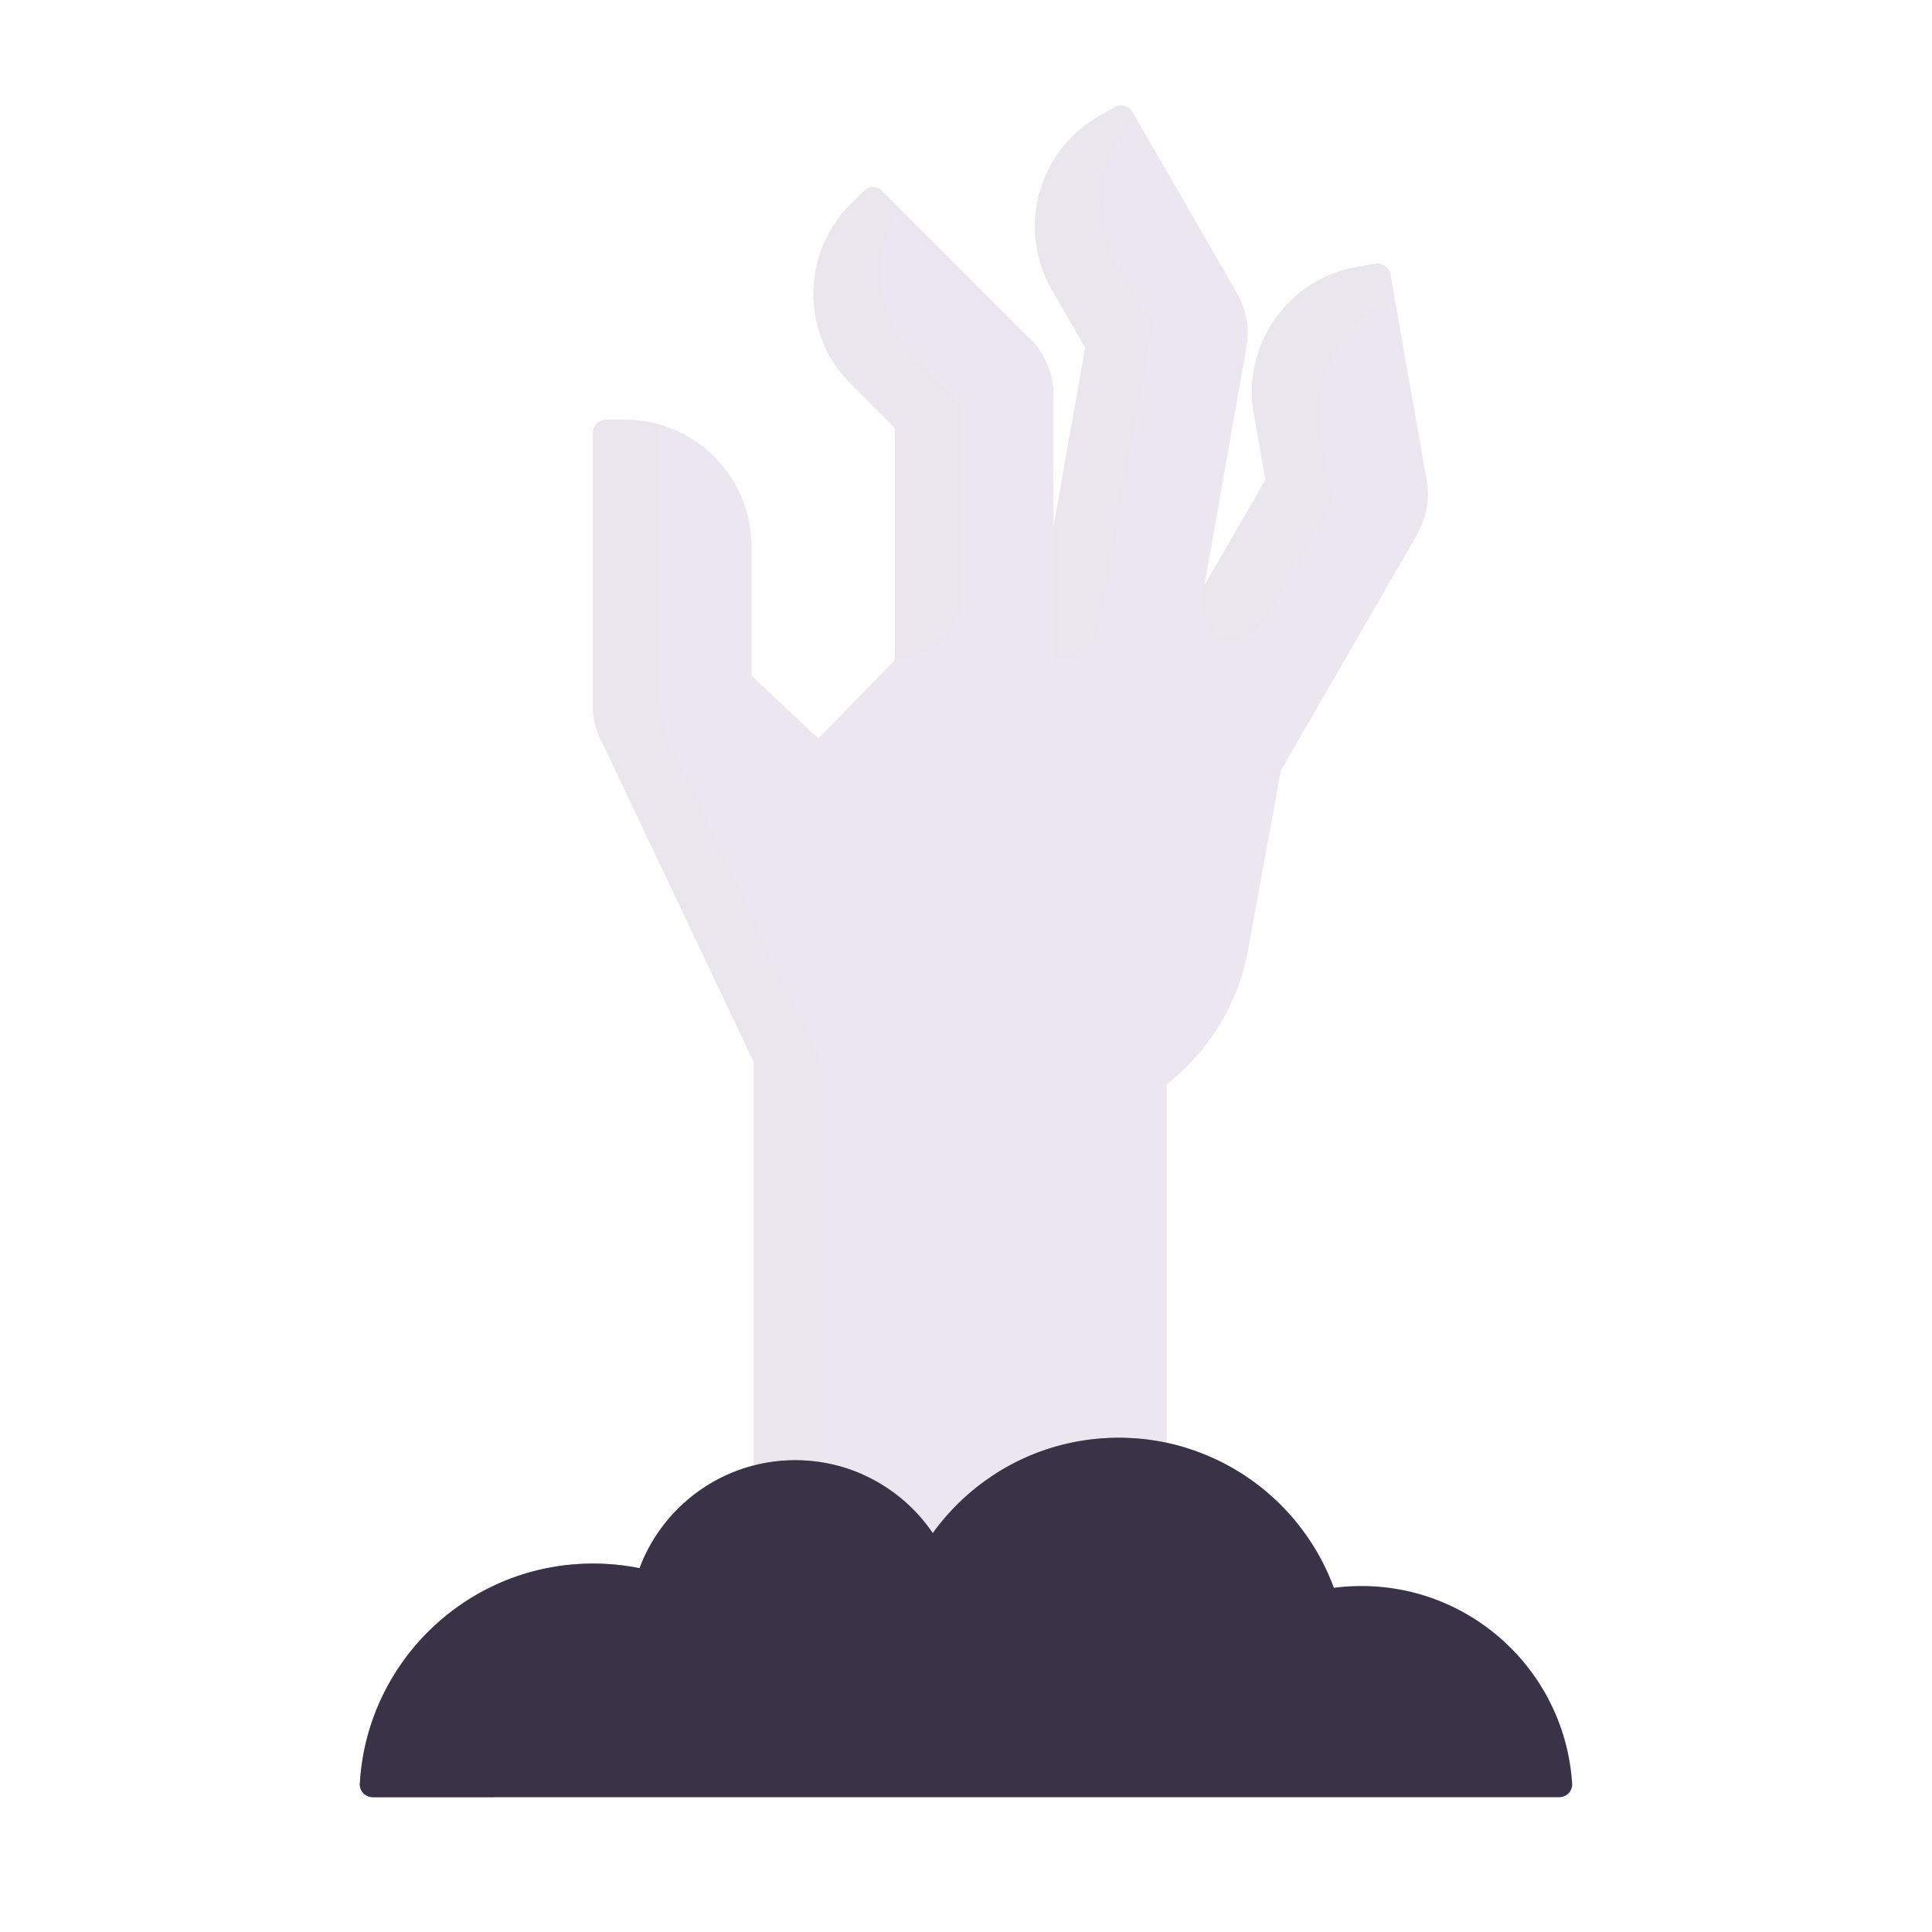 <svg xmlns="http://www.w3.org/2000/svg" width="430" height="430" style="width:100%;height:100%;transform:translate3d(0,0,0);content-visibility:visible" viewBox="0 0 430 430"><defs><clipPath id="c"><path d="M0 0h430v430H0z"/></clipPath><clipPath id="e"><path d="M0 0h430v430H0z"/></clipPath><clipPath id="j"><path d="M0 0h430v430H0z"/></clipPath><clipPath id="i"><path d="M0 0h430v430H0z"/></clipPath><clipPath id="f"><path d="M0 0h430v430H0z"/></clipPath><clipPath id="d"><path d="M0 0h430v430H0z"/></clipPath><filter id="a" width="100%" height="100%" x="0%" y="0%" filterUnits="objectBoundingBox"><feComponentTransfer in="SourceGraphic"><feFuncA tableValues="1.0 0.0" type="table"/></feComponentTransfer></filter><path id="b" style="display:none"/><mask id="g" mask-type="alpha"><g filter="url(#a)"><path fill="#fff" d="M0 0h430v430H0z" opacity="0"/><use xmlns:ns1="http://www.w3.org/1999/xlink" ns1:href="#b"/></g></mask></defs><g clip-path="url(#c)"><g clip-path="url(#d)" style="display:block"><g fill="#EBE6EF" style="display:block"><path d="m277.435 77.174-.023-.004a17.7 17.7 0 0 0-2.18-12.095l-23.145-40.088a3 3 0 0 0-4.098-1.098l-3.522 2.033c-13.521 7.806-18.153 25.095-10.347 38.616l7.402 12.821-7.045 39.954V88.302a17.6 17.6 0 0 0-1.066-6.434 17.6 17.6 0 0 0-4.379-6.719l-32.589-32.59a3 3 0 0 0-4.243 0l-2.876 2.876c-11.04 11.04-11.04 28.938 0 39.978l9.817 9.817v51.673l-16.994 17.454-14.878-13.976v-28.724c0-15.612-12.656-28.269-28.268-28.269h-4.067a3 3 0 0 0-3 3l-.001 60.28a17.8 17.8 0 0 0 2.392 9.21l33.453 70.536v127.134h91.872V241.357c9.256-7.252 15.917-17.777 18.16-30.055l7.273-39.811 30.358-52.581-.041-.024a17.7 17.7 0 0 0 2.069-12.407l-7.996-45.344a3 3 0 0 0-3.475-2.434l-4.005.707c-15.375 2.711-25.642 17.372-22.931 32.747l2.579 14.626-13.571 23.507z" class="secondary"/><path d="M-38.39 42.897v127.134h-15V42.897l-33.452-70.536a17.6 17.6 0 0 1-2.123-5.818 18 18 0 0 1-.269-3.391v-60.28a3 3 0 0 1 3-3h4.067c2.754 0 5.416.394 7.933 1.128v62.152c-.019 1.116.068 2.25.269 3.391a17.6 17.6 0 0 0 2.123 5.818zm31.364-146.185-9.817-9.817c-9.312-9.312-10.769-23.504-4.371-34.343l-3.51-3.51a3 3 0 0 0-4.243 0l-2.876 2.876c-11.04 11.04-11.04 28.937 0 39.977l9.817 9.817v51.439c8.284 0 15-6.716 15-15zm37.945-65.242.723 1.252c-8.166 8.853-10.029 22.319-3.69 33.299l7.402 12.82-11.683 66.267a10 10 0 0 1-9.848 8.264h-.514v-29.577l7.045-39.954-7.402-12.82a28.15 28.15 0 0 1-3.768-12.931c-.425-10.177 4.682-20.239 14.115-25.685l3.522-2.033a3 3 0 0 1 4.098 1.098m29.555 81.793L46.902-63.23l-.18.971c-1.137 6.133 2.249 13.311 8.081 11.1a11.36 11.36 0 0 0 5.731-4.794l1.368-2.277 13.572-23.507-2.579-14.625c-2.302-13.053 4.751-25.593 16.342-30.741l-.931-5.28a3 3 0 0 0-3.476-2.433l-4.005.706c-15.375 2.711-25.641 17.373-22.93 32.748z" class="secondary" opacity=".5" style="mix-blend-mode:multiply" transform="translate(221.176 193.526)"/></g><g fill="#3A3347" style="display:block"><path d="M349.906 396.999c.104 1.654-1.249 3.001-2.906 3.001H83c-1.657 0-3.009-1.346-2.915-3 1.554-27.323 24.203-49 51.915-49 3.54 0 6.997.354 10.338 1.028C147.593 334.992 161.13 325 177 325c12.724 0 23.947 6.422 30.606 16.202C216.867 328.359 231.957 320 249 320c21.979 0 40.711 13.903 47.88 33.395A48 48 0 0 1 303 353c24.949 0 45.359 19.44 46.906 43.999" class="primary"/><path d="M-37.978-35c5.34 0 10.415 1.131 15 3.167a37.14 37.14 0 0 0-18.683 18.499c-.611 1.34-2.039 2.138-3.496 1.918A52.4 52.4 0 0 0-52.978-12c-28.719 0-52 23.281-52 52h-27c-1.657 0-3.009-1.346-2.915-3 1.554-27.323 24.203-49 51.915-49 3.54 0 6.997.353 10.338 1.027C-67.385-25.009-53.848-35-37.978-35m87-2.759a51 51 0 0 0-15-2.241c-10.09 0-19.496 2.93-27.413 7.986A37.1 37.1 0 0 1 20.02-22.19c1.361 1.574 3.9 1.609 5.254.028 6.204-7.243 14.404-12.726 23.748-15.597" class="primary" opacity=".5" style="mix-blend-mode:multiply" transform="translate(214.996 360)"/></g></g><g clip-path="url(#e)" style="display:none"><g clip-path="url(#f)" mask="url(#g)" style="display:none"><path class="secondary"/><path class="secondary" style="mix-blend-mode:multiply"/></g><g style="display:none"><path class="primary"/><path class="primary" style="mix-blend-mode:multiply"/></g><g fill="none" clip-path="url(#i)" style="display:none"><path class="primary" style="display:none"/><path class="primary" style="display:none"/><path class="primary" style="display:none"/><path class="primary" style="display:none"/><path class="primary" style="display:none"/><path class="primary" style="display:none"/><path class="primary" style="display:none"/><path class="primary" style="display:none"/><path class="primary" style="display:none"/><path class="primary" style="display:none"/><path class="primary" style="display:none"/><path class="primary" style="display:none"/><path class="primary" style="display:none"/></g><g fill="none" clip-path="url(#j)" style="display:none"><path class="primary" style="display:none"/><path class="primary" style="display:none"/><path class="primary" style="display:none"/><path class="primary" style="display:none"/><path class="primary" style="display:none"/><path class="primary" style="display:none"/><path class="primary" style="display:none"/><path class="primary" style="display:none"/><path class="primary" style="display:none"/><path class="primary" style="display:none"/><path class="primary" style="display:none"/><path class="primary" style="display:none"/><path class="primary" style="display:none"/></g></g></g></svg>